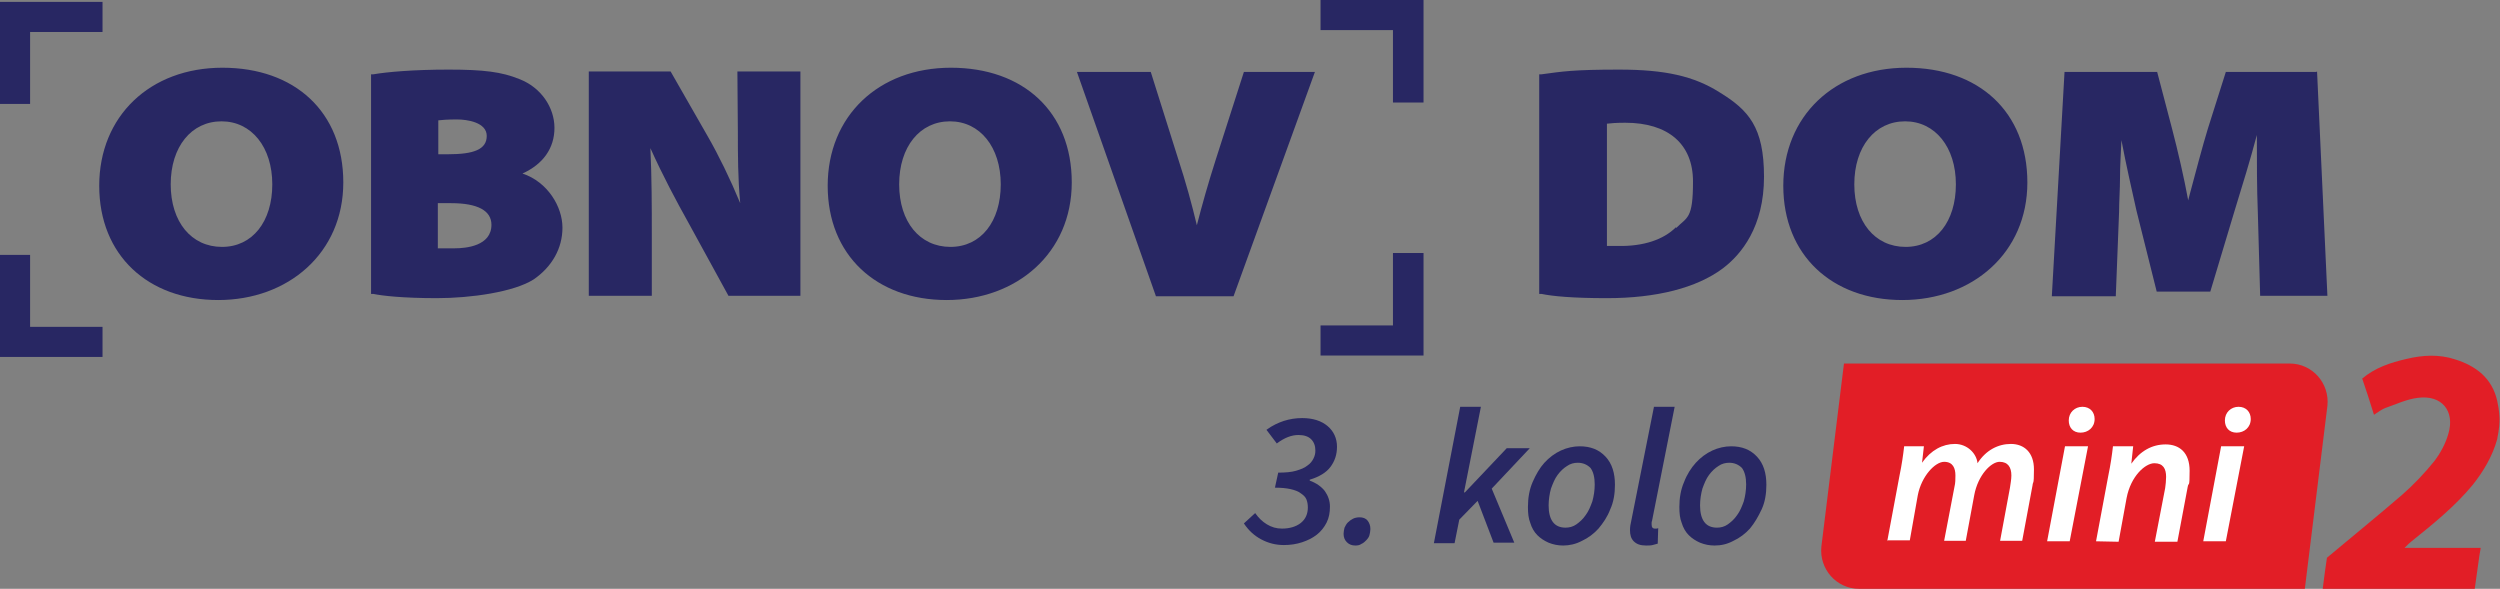 <?xml version="1.0" encoding="utf-8"?>
<!-- Generator: Adobe Illustrator 23.1.0, SVG Export Plug-In . SVG Version: 6.00 Build 0)  -->
<svg version="1.1" id="Layer_1" xmlns="http://www.w3.org/2000/svg" xmlns:xlink="http://www.w3.org/1999/xlink" x="0px" y="0px"
	 viewBox="0 0 531.6 125.2" style="enable-background:new 0 0 531.6 125.2;" xml:space="preserve">
<rect x="0" y="0" width="531.6" height="125.2" fill="#808080" stroke="none"/>
<style type="text/css">
	.st0{fill:#282763;}
	.st1{fill:#E21E26;}
	.st2{fill:#FFFFFF;}
</style>
<g>
	<g>
		<polygon class="st0" points="280.8,6.4 296.2,6.4 296.2,21.8 302.7,21.8 302.7,6.4 302.7,0 280.8,0 		"/>
		<path class="st0" d="M47.3,14.4c-15.4,0-26.2,10.3-26.2,25.1s10.4,24.3,25.3,24.3s26.6-10,26.6-25S62.7,14.4,47.3,14.4L47.3,14.4z
			 M47.2,52.5c-6.5,0-10.9-5.3-10.9-13.3s4.4-13.4,10.8-13.4s10.8,5.5,10.8,13.4S53.7,52.5,47.2,52.5L47.2,52.5z"/>
		<path class="st0" d="M111.1,36.9c4.4-2,6.8-5.4,6.8-9.7s-2.8-8.6-7.5-10.4c-3.7-1.5-7.5-2-15-2s-13.1,0.5-16,1h-0.5v46.7h0.5
			c1.9,0.4,6.3,0.9,13.5,0.9s16.4-1.3,20.6-4c3.9-2.7,6.1-6.6,6.1-11S116.5,38.7,111.1,36.9L111.1,36.9z M93.1,25.6
			c0.8-0.1,2-0.2,4.1-0.2s6.3,0.6,6.3,3.5s-2.8,3.9-8.2,3.9h-2.1v-7.3L93.1,25.6z M96.7,52.8c-1.6,0-2.7,0-3.6,0v-9.6h2.8
			c5.7,0,8.6,1.6,8.6,4.6C104.5,52.3,99.1,52.8,96.7,52.8z"/>
		<path class="st0" d="M156.9,28c0,5.1,0,9.9,0.5,15.2c-2.2-5.3-4.6-10.2-6.9-14.2l-7.9-13.8h-17.4v47.7h13.4V49.7
			c0-5.7,0-11.8-0.3-18.2c2.6,5.8,5.6,11.4,8,15.7l8.6,15.7h15.3V15.2h-13.4L156.9,28L156.9,28z"/>
		<path class="st0" d="M202.2,14.4c-15.4,0-26.2,10.3-26.2,25.1s10.4,24.3,25.3,24.3s26.6-10,26.6-25S217.6,14.4,202.2,14.4
			L202.2,14.4z M202.1,52.5c-6.5,0-10.9-5.3-10.9-13.3s4.4-13.4,10.8-13.4s10.8,5.5,10.8,13.4S208.6,52.5,202.1,52.5L202.1,52.5z"/>
		<path class="st0" d="M258.5,34c-1.6,5-2.9,9.6-4,13.9c-1.1-4.6-2.3-9-4-14.2l-5.8-18.4H229L245.8,63h16.5l17.3-47.7h-15.1
			L258.5,34z"/>
		<path class="st0" d="M365.6,19.6c-5.4-3.4-11.5-4.8-21.3-4.8s-12.1,0.4-16.5,1h-0.5v46.7h0.5c2.4,0.5,6.7,0.9,13.9,0.9
			c10.6,0,19.1-2.2,24.6-6.3c4-3,8.8-8.9,8.8-19.5S371.8,23.4,365.6,19.6L365.6,19.6z M356.4,48.3c-2.7,2.7-7,4.1-12.3,4
			c-0.7,0-1.7,0-2.4,0v-26c0.8-0.1,2-0.2,3.9-0.2c9.1,0,14.4,4.5,14.4,12.5s-1.2,7.5-3.6,9.9V48.3z"/>
		<path class="st0" d="M405.4,14.4c-15.4,0-26.2,10.3-26.2,25.1s10.4,24.3,25.3,24.3s26.6-10,26.6-25S420.8,14.4,405.4,14.4
			L405.4,14.4z M405.2,52.5c-6.5,0-10.9-5.3-10.9-13.3s4.4-13.4,10.8-13.4s10.8,5.5,10.8,13.4S411.7,52.5,405.2,52.5L405.2,52.5z"/>
		<path class="st0" d="M492.5,15.3h-19.2l-3.8,12c-1.2,3.9-2.6,9.3-4,14.5l-0.2,0.8c-0.9-4.9-2.2-10.5-3.4-15.1l-3.2-12.2H439
			L436.3,63h13.6l0.7-17.9c0-2.3,0.2-4.8,0.2-7.4s0.2-5.2,0.3-7.9c1,5.3,2.2,10.5,3.2,15l4.3,17.2H470l5.2-17.3
			c1.6-5.2,3.3-10.7,4.7-16c0,6.1,0,11.4,0.2,16.3l0.5,17.9h14.3l-2.2-47.7L492.5,15.3z"/>
		<polygon class="st0" points="296.2,69.2 280.8,69.2 280.8,75.6 296.2,75.6 302.7,75.6 302.7,69.2 302.7,53.8 296.2,53.8 		"/>
		<polygon class="st0" points="6.4,54.2 0,54.2 0,69.5 0,75.9 6.4,75.9 21.8,75.9 21.8,69.5 6.4,69.5 		"/>
		<polygon class="st0" points="6.4,6.8 21.8,6.8 21.8,0.4 6.4,0.4 0,0.4 0,6.8 0,22.1 6.4,22.1 		"/>
	</g>
	<g>
		<path class="st1" d="M490.1,125.2h-94.8c-4.8,0-8.5-4.2-8-9l4.8-38.9h94.8c4.8,0,8.5,4.2,8,9L490.1,125.2z"/>
		<g>
			<path class="st2" d="M401.3,115.1l2.6-13.9c0.5-2.4,0.8-4.5,1-6.3h4.2l-0.4,3.5l0,0c1.9-2.7,4.4-4,7-4s4.6,2,4.8,4.1
				c1.8-2.8,4.4-4.1,7.1-4.1c2.8,0,4.9,1.8,4.9,5.4s-0.2,2.4-0.3,3.4L430,115h-4.7l2.1-11.3c0.1-0.8,0.3-1.7,0.3-2.6
				c0-1.7-0.7-2.9-2.5-2.9s-4.6,2.8-5.4,7.1L418,115h-4.6l2.2-11.5c0.2-0.8,0.2-1.6,0.2-2.4c0-1.5-0.5-2.9-2.4-2.9s-4.8,3-5.6,7.1
				l-1.7,9.6h-4.7L401.3,115.1z"/>
			<path class="st2" d="M435.3,115.1l3.8-20.2h4.9l-3.9,20.2C440.1,115.1,435.3,115.1,435.3,115.1z M439.9,89.4
				c0-1.7,1.3-2.9,2.9-2.9s2.6,1.1,2.6,2.6c0,1.8-1.4,2.9-3,2.9S439.9,90.9,439.9,89.4z"/>
			<path class="st2" d="M445.7,115.1l2.6-13.9c0.5-2.4,0.8-4.5,1-6.3h4.3l-0.4,3.7l0,0c1.9-2.7,4.4-4.1,7.3-4.1s5.1,1.7,5.1,5.6
				s-0.2,2.3-0.4,3.4l-2.2,11.7h-4.8l2.2-11.4c0.1-0.7,0.2-1.6,0.2-2.4c0-1.7-0.6-2.9-2.5-2.9s-5,2.7-5.9,7.4l-1.7,9.3L445.7,115.1
				L445.7,115.1z"/>
			<path class="st2" d="M468.5,115.1l3.8-20.2h4.9l-3.9,20.2C473.3,115.1,468.5,115.1,468.5,115.1z M473.1,89.4
				c0-1.7,1.3-2.9,2.9-2.9s2.6,1.1,2.6,2.6c0,1.8-1.4,2.9-3,2.9S473.1,90.9,473.1,89.4z"/>
		</g>
	</g>
</g>
<path class="st1" d="M493.9,125.2c0.3-2.3,0.6-4.7,0.9-6.6c5.6-4.7,10.8-8.9,16-13.4c2.4-2.1,4.7-4.5,6.8-7.1c1.3-1.7,2.4-3.7,3-5.8
	c1.5-4.9-1.4-8.4-6.5-7.7c-2.4,0.3-4.7,1.4-7,2.2c-0.7,0.3-1.4,0.8-2.3,1.4c-0.8-2.6-1.6-5.1-2.5-7.7c2.7-2.3,6-3.4,9.5-4.2
	c3.4-0.8,6.8-1,10.2,0.1c4.5,1.4,7.9,4,9,8.8c0.5,2.2,0.5,3.9,0.5,3.9c0,2.3-0.5,4-0.5,4.3c-1,3.6-2.9,6.8-5.2,9.7
	c-3.8,4.6-8.4,8.3-13,12c-0.4,0.3-0.8,0.7-1.5,1.4h16.2c-0.2,1.2-0.4,2.2-0.5,3.2c-0.3,1.9-0.5,3.8-0.8,5.7h-32.3V125.2z"/>
<g>
	<path class="st0" d="M266.9,109.1c0.7,1,1.5,1.8,2.5,2.4c1,0.6,2,0.9,3.2,0.9c1.6,0,3-0.4,4-1.2c1-0.8,1.5-1.9,1.5-3.3
		c0-0.6-0.1-1.2-0.3-1.7s-0.6-0.9-1.2-1.3c-0.5-0.4-1.3-0.7-2.2-0.9c-0.9-0.2-2-0.3-3.3-0.3l0.7-3.2c1.5,0,2.8-0.1,3.8-0.4
		c1-0.3,1.8-0.6,2.4-1.1c0.6-0.4,1-0.9,1.3-1.5s0.4-1.1,0.4-1.7c0-1-0.3-1.8-0.9-2.4c-0.6-0.6-1.5-0.9-2.7-0.9c-1.5,0-3,0.6-4.6,1.8
		l-2.2-2.9c1.2-0.9,2.5-1.5,3.7-1.9c1.3-0.4,2.5-0.6,3.9-0.6c2.3,0,4.1,0.6,5.4,1.7c1.3,1.1,2,2.6,2,4.4c0,1.7-0.5,3.1-1.4,4.3
		c-0.9,1.2-2.4,2.1-4.4,2.7v0.2c1.4,0.5,2.5,1.3,3.2,2.2c0.7,1,1.1,2.1,1.1,3.3c0,1.3-0.2,2.4-0.7,3.4c-0.5,1-1.2,1.9-2.1,2.6
		c-0.9,0.7-1.9,1.2-3.1,1.6c-1.2,0.4-2.5,0.6-3.9,0.6c-1.7,0-3.3-0.4-4.8-1.2c-1.5-0.8-2.7-1.9-3.7-3.4L266.9,109.1z"/>
	<path class="st0" d="M288.2,116c-0.7,0-1.3-0.2-1.8-0.7s-0.7-1.1-0.7-1.8c0-0.4,0.1-0.9,0.2-1.3c0.2-0.4,0.4-0.8,0.7-1.1
		c0.3-0.3,0.7-0.6,1.1-0.8c0.4-0.2,0.9-0.3,1.4-0.3c0.7,0,1.3,0.2,1.7,0.7s0.6,1.1,0.6,1.8c0,0.4-0.1,0.9-0.2,1.3s-0.4,0.8-0.7,1.1
		c-0.3,0.3-0.6,0.6-1.1,0.8C289.2,115.9,288.7,116,288.2,116z"/>
	<path class="st0" d="M310.5,86.5h4.4l-3.6,18.2h0.2l8.9-9.4h4.9l-8.1,8.6l4.8,11.5h-4.4l-3.4-8.9l-3.9,4l-1,5h-4.4L310.5,86.5z"/>
	<path class="st0" d="M332.4,116c-1.1,0-2.1-0.2-3.1-0.6c-0.9-0.4-1.7-0.9-2.4-1.6s-1.2-1.6-1.5-2.6c-0.4-1-0.5-2.1-0.5-3.4
		c0-1.9,0.3-3.7,1-5.3s1.5-3,2.5-4.1s2.2-2,3.5-2.6c1.3-0.6,2.7-0.9,4-0.9c2.3,0,4.1,0.7,5.5,2.2c1.4,1.5,2,3.5,2,6
		c0,1.9-0.3,3.7-1,5.2c-0.6,1.6-1.5,2.9-2.5,4.1c-1,1.1-2.2,2-3.5,2.6C335.1,115.7,333.7,116,332.4,116z M335.5,98.4
		c-0.8,0-1.6,0.2-2.3,0.7c-0.8,0.5-1.4,1.1-2,1.9c-0.6,0.8-1,1.8-1.4,2.9c-0.3,1.1-0.5,2.3-0.5,3.6c0,1.5,0.3,2.7,0.9,3.5
		c0.6,0.8,1.5,1.2,2.7,1.2c0.8,0,1.6-0.2,2.3-0.7c0.7-0.5,1.4-1.1,2-2c0.6-0.8,1-1.8,1.4-2.9c0.3-1.1,0.5-2.3,0.5-3.6
		c0-1.5-0.3-2.7-0.9-3.5C337.5,98.8,336.6,98.4,335.5,98.4z"/>
	<path class="st0" d="M351.7,86.5h4.4l-4.8,24.2c-0.1,0.2-0.1,0.4-0.1,0.5s0,0.2,0,0.3c0,0.6,0.2,0.9,0.7,0.9c0.1,0,0.2,0,0.3,0
		c0.1,0,0.2,0,0.4-0.1l-0.1,3.3c-0.3,0.1-0.7,0.2-1.1,0.3c-0.4,0.1-0.9,0.1-1.4,0.1c-1.2,0-2-0.3-2.6-0.9s-0.8-1.4-0.8-2.4
		c0-0.6,0.1-1.3,0.3-2.1L351.7,86.5z"/>
	<path class="st0" d="M364.6,116c-1.1,0-2.1-0.2-3.1-0.6c-0.9-0.4-1.7-0.9-2.4-1.6c-0.7-0.7-1.2-1.6-1.5-2.6c-0.4-1-0.5-2.1-0.5-3.4
		c0-1.9,0.3-3.7,1-5.3c0.6-1.6,1.5-3,2.5-4.1c1-1.1,2.2-2,3.5-2.6c1.3-0.6,2.7-0.9,4-0.9c2.3,0,4.1,0.7,5.5,2.2c1.4,1.5,2,3.5,2,6
		c0,1.9-0.3,3.7-1,5.2s-1.5,2.9-2.5,4.1c-1,1.1-2.2,2-3.5,2.6C367.3,115.7,366,116,364.6,116z M367.7,98.4c-0.8,0-1.6,0.2-2.3,0.7
		c-0.8,0.5-1.4,1.1-2,1.9c-0.6,0.8-1,1.8-1.4,2.9c-0.3,1.1-0.5,2.3-0.5,3.6c0,1.5,0.3,2.7,0.9,3.5c0.6,0.8,1.5,1.2,2.7,1.2
		c0.8,0,1.6-0.2,2.3-0.7c0.7-0.5,1.4-1.1,2-2c0.6-0.8,1-1.8,1.4-2.9c0.3-1.1,0.5-2.3,0.5-3.6c0-1.5-0.3-2.7-0.9-3.5
		C369.7,98.8,368.8,98.4,367.7,98.4z"/>
</g>
</svg>
